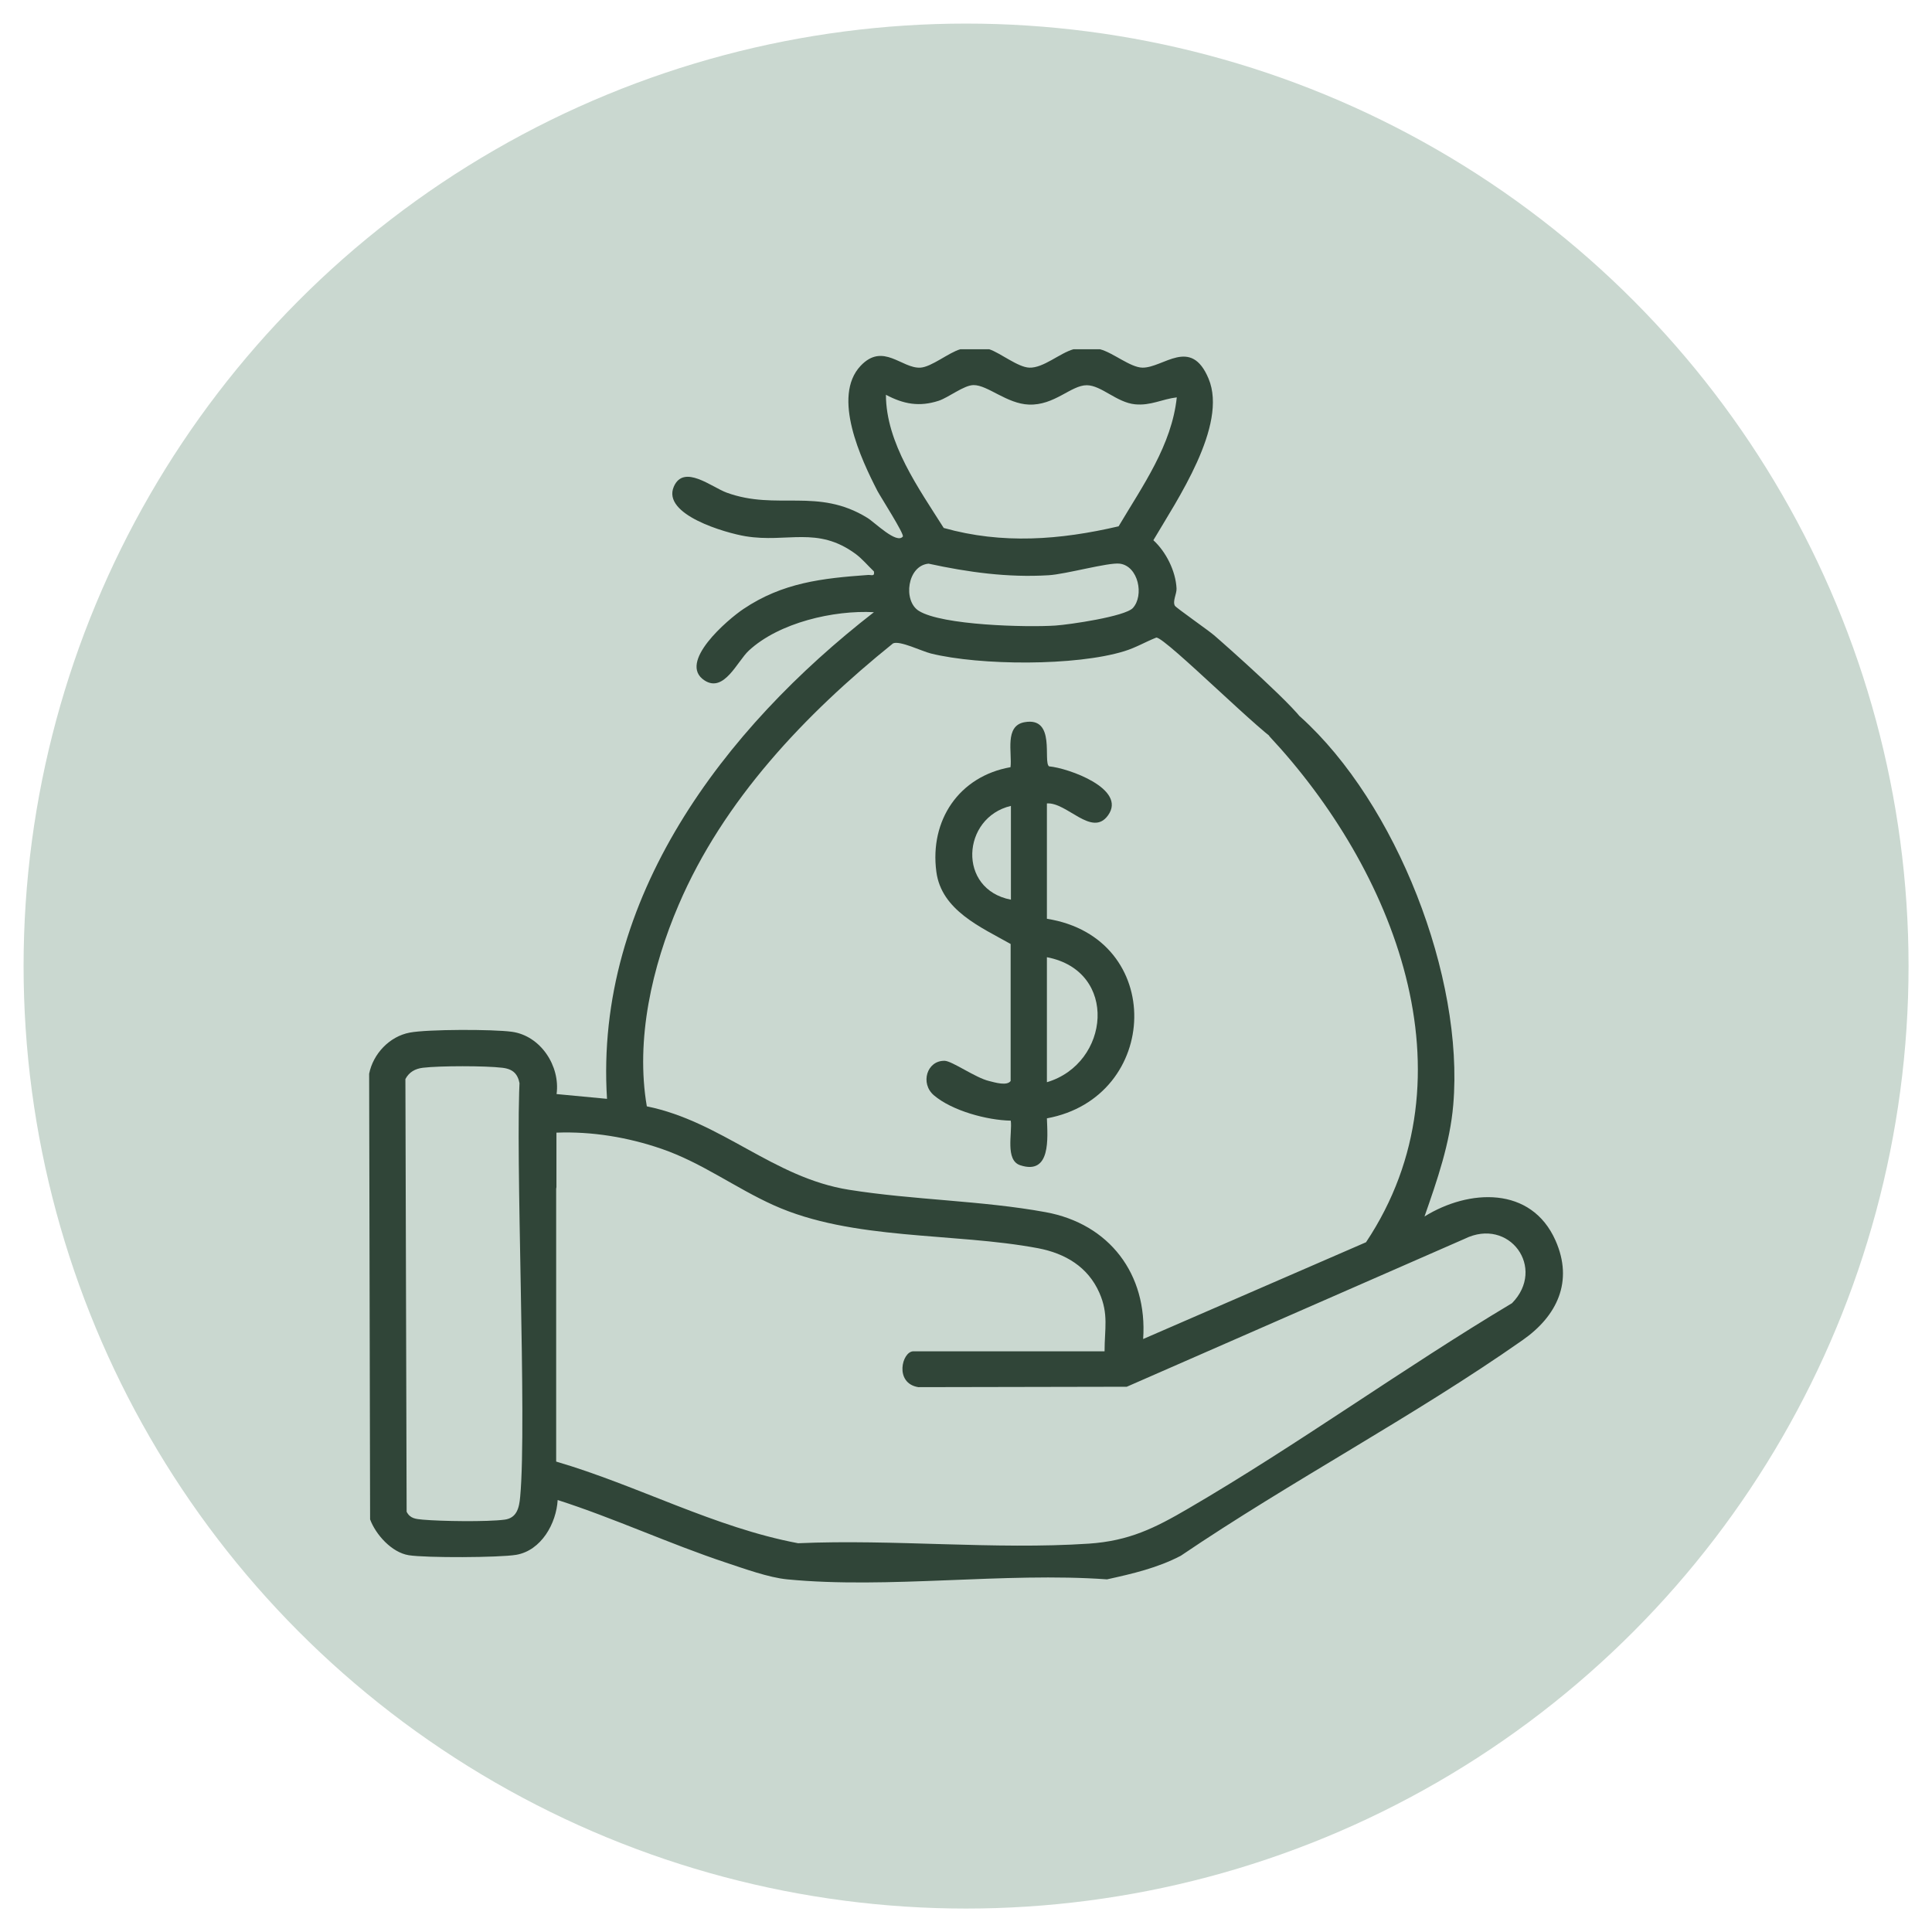 <svg viewBox="0 0 141.73 141.73" xmlns="http://www.w3.org/2000/svg" data-name="Capa 1" id="Capa_1">
  <defs>
    <style>
      .cls-1 {
        fill: #304538;
      }

      .cls-2 {
        fill: #cad8d0;
      }
    </style>
  </defs>
  <circle r="69.14" cy="70.87" cx="70.87" class="cls-2"></circle>
  <g>
    <path d="M72.57,25.62c.85.29,2.1,1.32,2.94,1.35,1.03.04,2.22-1.06,3.24-1.35h1.94c.95.24,2.23,1.34,3.12,1.35,1.54.02,3.56-2.29,4.85.81,1.43,3.43-2.34,8.94-4.05,11.85.93.85,1.64,2.27,1.7,3.54.02.39-.31.94-.12,1.27.09.15,2.44,1.79,2.87,2.16.61.52,6.61,5.81,6.69,6.57.1.99-.82,1.7-1.77,1.4-1.02-.32-8.44-7.78-9.15-7.8-.81.32-1.5.74-2.35,1-3.55,1.1-10.58,1.06-14.19.17-.68-.17-2.29-.97-2.78-.74-6.43,5.18-12.44,11.49-15.73,19.19-1.94,4.52-3.17,9.86-2.33,14.77,5.5,1.12,9.28,5.24,14.83,6.12,4.69.75,9.76.79,14.41,1.64,4.69.85,7.5,4.55,7.17,9.31l16.35-7.1c8.15-12.23,1.99-27.4-7.1-37.13-.43-1.58,1.04-2.53,2.29-1.41,7.03,6.34,12.01,19.07,11.21,28.45-.24,2.84-1.18,5.54-2.11,8.2,3.26-2.02,7.83-2.25,9.61,1.76,1.34,3.02.1,5.55-2.4,7.3-7.98,5.6-16.99,10.34-25.09,15.83-1.7.89-3.55,1.32-5.41,1.73-7.52-.54-16.06.72-23.46,0-1.36-.13-3.17-.79-4.5-1.23-4.15-1.38-8.17-3.25-12.34-4.59-.1,1.72-1.2,3.7-3.04,4.02-1.26.21-6.62.23-7.88.03s-2.43-1.52-2.84-2.63l-.07-32.69c.29-1.46,1.49-2.74,2.98-3.02,1.33-.25,6.11-.25,7.49-.06,2.11.29,3.56,2.51,3.28,4.57l3.7.35c-.93-14.71,8.58-27.16,19.58-35.7-2.94-.16-6.96.76-9.18,2.82-.85.79-1.81,3.11-3.24,2.19-2.03-1.31,1.72-4.49,2.84-5.24,2.88-1.94,5.79-2.26,9.14-2.5.26-.02.51.14.44-.26-.45-.43-.85-.92-1.35-1.29-2.81-2.06-5-.79-8.06-1.29-1.46-.24-6.16-1.58-5.27-3.64.73-1.68,2.78.04,3.88.44,3.67,1.34,6.68-.4,10.32,1.85.53.32,2.15,1.95,2.6,1.37.13-.16-1.63-2.91-1.86-3.34-1.2-2.33-3.36-6.92-1.24-9.18,1.65-1.75,3.02.21,4.39.13.82-.05,2.08-1.11,2.93-1.35h2.12ZM86.33,29.15c-1.09.13-1.91.62-3.06.51-1.35-.13-2.48-1.4-3.55-1.4-1.15,0-2.36,1.49-4.24,1.42-1.62-.06-3.03-1.44-4.06-1.43-.7,0-1.83.91-2.56,1.15-1.42.46-2.57.25-3.87-.44.01,3.55,2.41,6.87,4.24,9.77,4.3,1.21,8.54.88,12.83-.12,1.76-2.97,3.9-5.94,4.27-9.48ZM83.1,44.61c.85-.92.41-3.08-.95-3.26-.83-.11-3.97.78-5.24.85-2.98.18-5.89-.22-8.79-.85-1.57.14-1.89,2.73-.72,3.46,1.7,1.07,7.94,1.22,10.03,1.08,1.02-.07,5.1-.66,5.68-1.29ZM40.82,83.09v3.97c0,.83-2.15,1.56-2.57.27-.34-2.4.19-5.14-.08-7.5-.1-.89-.37-1.39-1.32-1.5-1.25-.15-4.58-.15-5.83,0-.57.07-1.01.32-1.28.83l.09,31.74c.26.51.68.53,1.18.58,1.35.12,4.72.17,6.01,0,.9-.12,1.07-.88,1.14-1.68.51-5.41-.39-25.36-.02-30.86.19-1.46,2.45-1.62,2.66.18v28.1c5.98,1.75,11.62,4.84,17.75,5.99,6.97-.31,14.41.49,21.33.03,2.95-.2,4.84-1.14,7.3-2.58,8.08-4.71,15.71-10.26,23.74-15.06,2.53-2.58-.2-6.34-3.48-4.72l-24.78,10.85-15.29.03c-1.78-.28-1.21-2.63-.36-2.63h14.02c0-1.65.31-2.72-.38-4.29-.84-1.91-2.51-2.89-4.49-3.27-6.21-1.17-13.63-.55-19.41-3.16-2.78-1.25-5.27-3.12-8.21-4.13-2.46-.85-5.11-1.29-7.72-1.19Z" class="cls-1"></path>
    <path d="M76.8,58.94v8.46c8.75,1.39,8.34,13.11,0,14.64.05,1.43.31,4.19-1.96,3.44-1.12-.37-.57-2.36-.69-3.27-1.73-.03-4.3-.72-5.64-1.86-1.02-.87-.52-2.56.79-2.53.54.01,2.27,1.25,3.25,1.48.44.11,1.32.38,1.59,0v-10.05c-2.18-1.23-5.08-2.47-5.45-5.3-.5-3.77,1.66-7,5.44-7.67.13-1.05-.46-3.04,1.03-3.3,2.33-.42,1.33,2.92,1.8,3.24,1.39.12,5.74,1.65,4.32,3.6-1.18,1.63-3.02-1-4.49-.88ZM74.16,59.12c-3.61.85-3.95,6.12,0,6.88v-6.88ZM76.8,79.39c4.63-1.37,5.28-8.16,0-9.17v9.17Z" class="cls-1"></path>
  </g>
</svg>